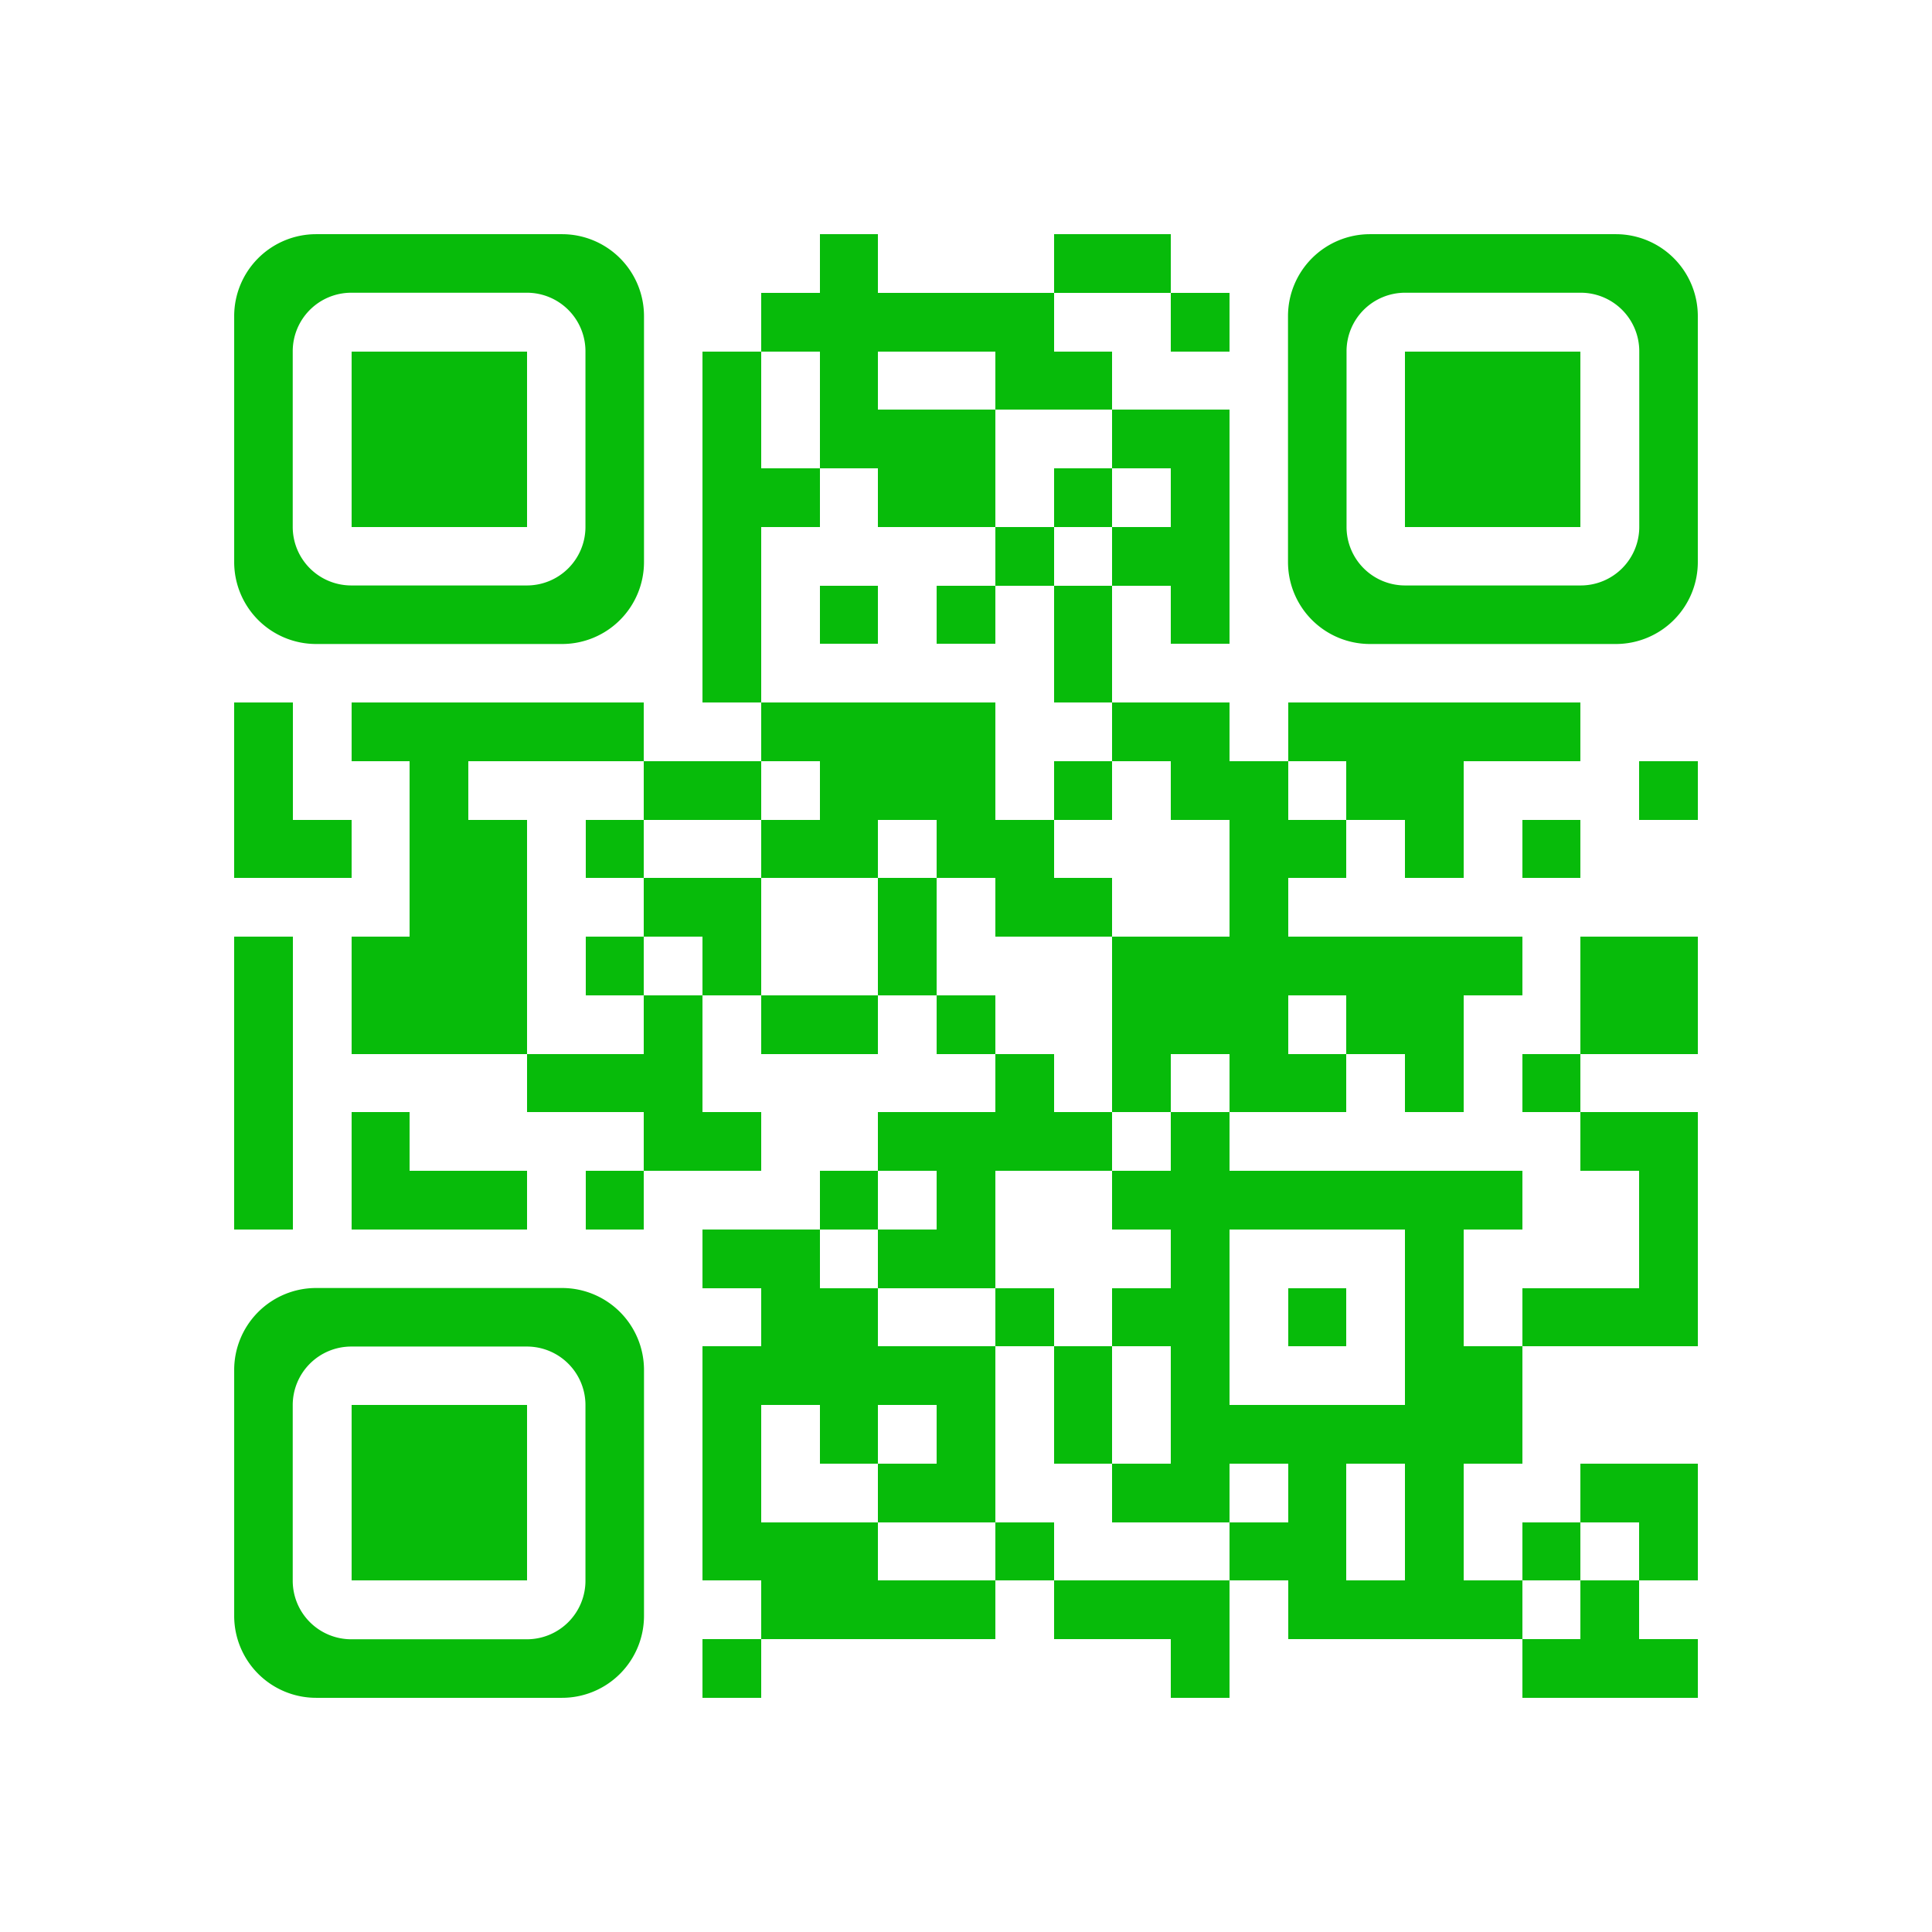 <?xml version="1.0" encoding="utf-8"?> <svg xmlns="http://www.w3.org/2000/svg" xmlns:xlink="http://www.w3.org/1999/xlink" version="1.1" width="1000" height="1000" viewBox="0 0 1000 1000" xml:space="preserve"><rect x="0" y="0" width="1000" height="1000" fill="#333333" stroke="none"/><g transform="translate(0,0) scale(1.0,1.0)"><svg width="1000" height="1000" viewBox="0 0 660 660" xml:space="preserve"><rect x="0" y="0" width="660" height="660" fill="rgb(255,255,255)" opacity="1.0"></rect><rect x="280" y="80" width="20" height="20" fill="rgb(7,187,10)" opacity="1.0" shape-rendering="crispEdges"></rect><rect x="360" y="80" width="20" height="20" fill="rgb(7,187,10)" opacity="1.0" shape-rendering="crispEdges"></rect><rect x="380" y="80" width="20" height="20" fill="rgb(7,187,10)" opacity="1.0" shape-rendering="crispEdges"></rect><rect x="260" y="100" width="20" height="20" fill="rgb(7,187,10)" opacity="1.0" shape-rendering="crispEdges"></rect><rect x="280" y="100" width="20" height="20" fill="rgb(7,187,10)" opacity="1.0" shape-rendering="crispEdges"></rect><rect x="300" y="100" width="20" height="20" fill="rgb(7,187,10)" opacity="1.0" shape-rendering="crispEdges"></rect><rect x="320" y="100" width="20" height="20" fill="rgb(7,187,10)" opacity="1.0" shape-rendering="crispEdges"></rect><rect x="340" y="100" width="20" height="20" fill="rgb(7,187,10)" opacity="1.0" shape-rendering="crispEdges"></rect><rect x="400" y="100" width="20" height="20" fill="rgb(7,187,10)" opacity="1.0" shape-rendering="crispEdges"></rect><rect x="240" y="120" width="20" height="20" fill="rgb(7,187,10)" opacity="1.0" shape-rendering="crispEdges"></rect><rect x="280" y="120" width="20" height="20" fill="rgb(7,187,10)" opacity="1.0" shape-rendering="crispEdges"></rect><rect x="340" y="120" width="20" height="20" fill="rgb(7,187,10)" opacity="1.0" shape-rendering="crispEdges"></rect><rect x="360" y="120" width="20" height="20" fill="rgb(7,187,10)" opacity="1.0" shape-rendering="crispEdges"></rect><rect x="240" y="140" width="20" height="20" fill="rgb(7,187,10)" opacity="1.0" shape-rendering="crispEdges"></rect><rect x="280" y="140" width="20" height="20" fill="rgb(7,187,10)" opacity="1.0" shape-rendering="crispEdges"></rect><rect x="300" y="140" width="20" height="20" fill="rgb(7,187,10)" opacity="1.0" shape-rendering="crispEdges"></rect><rect x="320" y="140" width="20" height="20" fill="rgb(7,187,10)" opacity="1.0" shape-rendering="crispEdges"></rect><rect x="380" y="140" width="20" height="20" fill="rgb(7,187,10)" opacity="1.0" shape-rendering="crispEdges"></rect><rect x="400" y="140" width="20" height="20" fill="rgb(7,187,10)" opacity="1.0" shape-rendering="crispEdges"></rect><rect x="240" y="160" width="20" height="20" fill="rgb(7,187,10)" opacity="1.0" shape-rendering="crispEdges"></rect><rect x="260" y="160" width="20" height="20" fill="rgb(7,187,10)" opacity="1.0" shape-rendering="crispEdges"></rect><rect x="300" y="160" width="20" height="20" fill="rgb(7,187,10)" opacity="1.0" shape-rendering="crispEdges"></rect><rect x="320" y="160" width="20" height="20" fill="rgb(7,187,10)" opacity="1.0" shape-rendering="crispEdges"></rect><rect x="360" y="160" width="20" height="20" fill="rgb(7,187,10)" opacity="1.0" shape-rendering="crispEdges"></rect><rect x="400" y="160" width="20" height="20" fill="rgb(7,187,10)" opacity="1.0" shape-rendering="crispEdges"></rect><rect x="240" y="180" width="20" height="20" fill="rgb(7,187,10)" opacity="1.0" shape-rendering="crispEdges"></rect><rect x="340" y="180" width="20" height="20" fill="rgb(7,187,10)" opacity="1.0" shape-rendering="crispEdges"></rect><rect x="380" y="180" width="20" height="20" fill="rgb(7,187,10)" opacity="1.0" shape-rendering="crispEdges"></rect><rect x="400" y="180" width="20" height="20" fill="rgb(7,187,10)" opacity="1.0" shape-rendering="crispEdges"></rect><rect x="240" y="200" width="20" height="20" fill="rgb(7,187,10)" opacity="1.0" shape-rendering="crispEdges"></rect><rect x="280" y="200" width="20" height="20" fill="rgb(7,187,10)" opacity="1.0" shape-rendering="crispEdges"></rect><rect x="320" y="200" width="20" height="20" fill="rgb(7,187,10)" opacity="1.0" shape-rendering="crispEdges"></rect><rect x="360" y="200" width="20" height="20" fill="rgb(7,187,10)" opacity="1.0" shape-rendering="crispEdges"></rect><rect x="400" y="200" width="20" height="20" fill="rgb(7,187,10)" opacity="1.0" shape-rendering="crispEdges"></rect><rect x="240" y="220" width="20" height="20" fill="rgb(7,187,10)" opacity="1.0" shape-rendering="crispEdges"></rect><rect x="360" y="220" width="20" height="20" fill="rgb(7,187,10)" opacity="1.0" shape-rendering="crispEdges"></rect><rect x="80" y="240" width="20" height="20" fill="rgb(7,187,10)" opacity="1.0" shape-rendering="crispEdges"></rect><rect x="120" y="240" width="20" height="20" fill="rgb(7,187,10)" opacity="1.0" shape-rendering="crispEdges"></rect><rect x="140" y="240" width="20" height="20" fill="rgb(7,187,10)" opacity="1.0" shape-rendering="crispEdges"></rect><rect x="160" y="240" width="20" height="20" fill="rgb(7,187,10)" opacity="1.0" shape-rendering="crispEdges"></rect><rect x="180" y="240" width="20" height="20" fill="rgb(7,187,10)" opacity="1.0" shape-rendering="crispEdges"></rect><rect x="200" y="240" width="20" height="20" fill="rgb(7,187,10)" opacity="1.0" shape-rendering="crispEdges"></rect><rect x="260" y="240" width="20" height="20" fill="rgb(7,187,10)" opacity="1.0" shape-rendering="crispEdges"></rect><rect x="280" y="240" width="20" height="20" fill="rgb(7,187,10)" opacity="1.0" shape-rendering="crispEdges"></rect><rect x="300" y="240" width="20" height="20" fill="rgb(7,187,10)" opacity="1.0" shape-rendering="crispEdges"></rect><rect x="320" y="240" width="20" height="20" fill="rgb(7,187,10)" opacity="1.0" shape-rendering="crispEdges"></rect><rect x="380" y="240" width="20" height="20" fill="rgb(7,187,10)" opacity="1.0" shape-rendering="crispEdges"></rect><rect x="400" y="240" width="20" height="20" fill="rgb(7,187,10)" opacity="1.0" shape-rendering="crispEdges"></rect><rect x="440" y="240" width="20" height="20" fill="rgb(7,187,10)" opacity="1.0" shape-rendering="crispEdges"></rect><rect x="460" y="240" width="20" height="20" fill="rgb(7,187,10)" opacity="1.0" shape-rendering="crispEdges"></rect><rect x="480" y="240" width="20" height="20" fill="rgb(7,187,10)" opacity="1.0" shape-rendering="crispEdges"></rect><rect x="500" y="240" width="20" height="20" fill="rgb(7,187,10)" opacity="1.0" shape-rendering="crispEdges"></rect><rect x="520" y="240" width="20" height="20" fill="rgb(7,187,10)" opacity="1.0" shape-rendering="crispEdges"></rect><rect x="80" y="260" width="20" height="20" fill="rgb(7,187,10)" opacity="1.0" shape-rendering="crispEdges"></rect><rect x="140" y="260" width="20" height="20" fill="rgb(7,187,10)" opacity="1.0" shape-rendering="crispEdges"></rect><rect x="220" y="260" width="20" height="20" fill="rgb(7,187,10)" opacity="1.0" shape-rendering="crispEdges"></rect><rect x="240" y="260" width="20" height="20" fill="rgb(7,187,10)" opacity="1.0" shape-rendering="crispEdges"></rect><rect x="280" y="260" width="20" height="20" fill="rgb(7,187,10)" opacity="1.0" shape-rendering="crispEdges"></rect><rect x="300" y="260" width="20" height="20" fill="rgb(7,187,10)" opacity="1.0" shape-rendering="crispEdges"></rect><rect x="320" y="260" width="20" height="20" fill="rgb(7,187,10)" opacity="1.0" shape-rendering="crispEdges"></rect><rect x="360" y="260" width="20" height="20" fill="rgb(7,187,10)" opacity="1.0" shape-rendering="crispEdges"></rect><rect x="400" y="260" width="20" height="20" fill="rgb(7,187,10)" opacity="1.0" shape-rendering="crispEdges"></rect><rect x="420" y="260" width="20" height="20" fill="rgb(7,187,10)" opacity="1.0" shape-rendering="crispEdges"></rect><rect x="460" y="260" width="20" height="20" fill="rgb(7,187,10)" opacity="1.0" shape-rendering="crispEdges"></rect><rect x="480" y="260" width="20" height="20" fill="rgb(7,187,10)" opacity="1.0" shape-rendering="crispEdges"></rect><rect x="560" y="260" width="20" height="20" fill="rgb(7,187,10)" opacity="1.0" shape-rendering="crispEdges"></rect><rect x="80" y="280" width="20" height="20" fill="rgb(7,187,10)" opacity="1.0" shape-rendering="crispEdges"></rect><rect x="100" y="280" width="20" height="20" fill="rgb(7,187,10)" opacity="1.0" shape-rendering="crispEdges"></rect><rect x="140" y="280" width="20" height="20" fill="rgb(7,187,10)" opacity="1.0" shape-rendering="crispEdges"></rect><rect x="160" y="280" width="20" height="20" fill="rgb(7,187,10)" opacity="1.0" shape-rendering="crispEdges"></rect><rect x="200" y="280" width="20" height="20" fill="rgb(7,187,10)" opacity="1.0" shape-rendering="crispEdges"></rect><rect x="260" y="280" width="20" height="20" fill="rgb(7,187,10)" opacity="1.0" shape-rendering="crispEdges"></rect><rect x="280" y="280" width="20" height="20" fill="rgb(7,187,10)" opacity="1.0" shape-rendering="crispEdges"></rect><rect x="320" y="280" width="20" height="20" fill="rgb(7,187,10)" opacity="1.0" shape-rendering="crispEdges"></rect><rect x="340" y="280" width="20" height="20" fill="rgb(7,187,10)" opacity="1.0" shape-rendering="crispEdges"></rect><rect x="420" y="280" width="20" height="20" fill="rgb(7,187,10)" opacity="1.0" shape-rendering="crispEdges"></rect><rect x="440" y="280" width="20" height="20" fill="rgb(7,187,10)" opacity="1.0" shape-rendering="crispEdges"></rect><rect x="480" y="280" width="20" height="20" fill="rgb(7,187,10)" opacity="1.0" shape-rendering="crispEdges"></rect><rect x="520" y="280" width="20" height="20" fill="rgb(7,187,10)" opacity="1.0" shape-rendering="crispEdges"></rect><rect x="140" y="300" width="20" height="20" fill="rgb(7,187,10)" opacity="1.0" shape-rendering="crispEdges"></rect><rect x="160" y="300" width="20" height="20" fill="rgb(7,187,10)" opacity="1.0" shape-rendering="crispEdges"></rect><rect x="220" y="300" width="20" height="20" fill="rgb(7,187,10)" opacity="1.0" shape-rendering="crispEdges"></rect><rect x="240" y="300" width="20" height="20" fill="rgb(7,187,10)" opacity="1.0" shape-rendering="crispEdges"></rect><rect x="300" y="300" width="20" height="20" fill="rgb(7,187,10)" opacity="1.0" shape-rendering="crispEdges"></rect><rect x="340" y="300" width="20" height="20" fill="rgb(7,187,10)" opacity="1.0" shape-rendering="crispEdges"></rect><rect x="360" y="300" width="20" height="20" fill="rgb(7,187,10)" opacity="1.0" shape-rendering="crispEdges"></rect><rect x="420" y="300" width="20" height="20" fill="rgb(7,187,10)" opacity="1.0" shape-rendering="crispEdges"></rect><rect x="80" y="320" width="20" height="20" fill="rgb(7,187,10)" opacity="1.0" shape-rendering="crispEdges"></rect><rect x="120" y="320" width="20" height="20" fill="rgb(7,187,10)" opacity="1.0" shape-rendering="crispEdges"></rect><rect x="140" y="320" width="20" height="20" fill="rgb(7,187,10)" opacity="1.0" shape-rendering="crispEdges"></rect><rect x="160" y="320" width="20" height="20" fill="rgb(7,187,10)" opacity="1.0" shape-rendering="crispEdges"></rect><rect x="200" y="320" width="20" height="20" fill="rgb(7,187,10)" opacity="1.0" shape-rendering="crispEdges"></rect><rect x="240" y="320" width="20" height="20" fill="rgb(7,187,10)" opacity="1.0" shape-rendering="crispEdges"></rect><rect x="300" y="320" width="20" height="20" fill="rgb(7,187,10)" opacity="1.0" shape-rendering="crispEdges"></rect><rect x="380" y="320" width="20" height="20" fill="rgb(7,187,10)" opacity="1.0" shape-rendering="crispEdges"></rect><rect x="400" y="320" width="20" height="20" fill="rgb(7,187,10)" opacity="1.0" shape-rendering="crispEdges"></rect><rect x="420" y="320" width="20" height="20" fill="rgb(7,187,10)" opacity="1.0" shape-rendering="crispEdges"></rect><rect x="440" y="320" width="20" height="20" fill="rgb(7,187,10)" opacity="1.0" shape-rendering="crispEdges"></rect><rect x="460" y="320" width="20" height="20" fill="rgb(7,187,10)" opacity="1.0" shape-rendering="crispEdges"></rect><rect x="480" y="320" width="20" height="20" fill="rgb(7,187,10)" opacity="1.0" shape-rendering="crispEdges"></rect><rect x="500" y="320" width="20" height="20" fill="rgb(7,187,10)" opacity="1.0" shape-rendering="crispEdges"></rect><rect x="540" y="320" width="20" height="20" fill="rgb(7,187,10)" opacity="1.0" shape-rendering="crispEdges"></rect><rect x="560" y="320" width="20" height="20" fill="rgb(7,187,10)" opacity="1.0" shape-rendering="crispEdges"></rect><rect x="80" y="340" width="20" height="20" fill="rgb(7,187,10)" opacity="1.0" shape-rendering="crispEdges"></rect><rect x="120" y="340" width="20" height="20" fill="rgb(7,187,10)" opacity="1.0" shape-rendering="crispEdges"></rect><rect x="140" y="340" width="20" height="20" fill="rgb(7,187,10)" opacity="1.0" shape-rendering="crispEdges"></rect><rect x="160" y="340" width="20" height="20" fill="rgb(7,187,10)" opacity="1.0" shape-rendering="crispEdges"></rect><rect x="220" y="340" width="20" height="20" fill="rgb(7,187,10)" opacity="1.0" shape-rendering="crispEdges"></rect><rect x="260" y="340" width="20" height="20" fill="rgb(7,187,10)" opacity="1.0" shape-rendering="crispEdges"></rect><rect x="280" y="340" width="20" height="20" fill="rgb(7,187,10)" opacity="1.0" shape-rendering="crispEdges"></rect><rect x="320" y="340" width="20" height="20" fill="rgb(7,187,10)" opacity="1.0" shape-rendering="crispEdges"></rect><rect x="380" y="340" width="20" height="20" fill="rgb(7,187,10)" opacity="1.0" shape-rendering="crispEdges"></rect><rect x="400" y="340" width="20" height="20" fill="rgb(7,187,10)" opacity="1.0" shape-rendering="crispEdges"></rect><rect x="420" y="340" width="20" height="20" fill="rgb(7,187,10)" opacity="1.0" shape-rendering="crispEdges"></rect><rect x="460" y="340" width="20" height="20" fill="rgb(7,187,10)" opacity="1.0" shape-rendering="crispEdges"></rect><rect x="480" y="340" width="20" height="20" fill="rgb(7,187,10)" opacity="1.0" shape-rendering="crispEdges"></rect><rect x="540" y="340" width="20" height="20" fill="rgb(7,187,10)" opacity="1.0" shape-rendering="crispEdges"></rect><rect x="560" y="340" width="20" height="20" fill="rgb(7,187,10)" opacity="1.0" shape-rendering="crispEdges"></rect><rect x="80" y="360" width="20" height="20" fill="rgb(7,187,10)" opacity="1.0" shape-rendering="crispEdges"></rect><rect x="180" y="360" width="20" height="20" fill="rgb(7,187,10)" opacity="1.0" shape-rendering="crispEdges"></rect><rect x="200" y="360" width="20" height="20" fill="rgb(7,187,10)" opacity="1.0" shape-rendering="crispEdges"></rect><rect x="220" y="360" width="20" height="20" fill="rgb(7,187,10)" opacity="1.0" shape-rendering="crispEdges"></rect><rect x="340" y="360" width="20" height="20" fill="rgb(7,187,10)" opacity="1.0" shape-rendering="crispEdges"></rect><rect x="380" y="360" width="20" height="20" fill="rgb(7,187,10)" opacity="1.0" shape-rendering="crispEdges"></rect><rect x="420" y="360" width="20" height="20" fill="rgb(7,187,10)" opacity="1.0" shape-rendering="crispEdges"></rect><rect x="440" y="360" width="20" height="20" fill="rgb(7,187,10)" opacity="1.0" shape-rendering="crispEdges"></rect><rect x="480" y="360" width="20" height="20" fill="rgb(7,187,10)" opacity="1.0" shape-rendering="crispEdges"></rect><rect x="520" y="360" width="20" height="20" fill="rgb(7,187,10)" opacity="1.0" shape-rendering="crispEdges"></rect><rect x="80" y="380" width="20" height="20" fill="rgb(7,187,10)" opacity="1.0" shape-rendering="crispEdges"></rect><rect x="120" y="380" width="20" height="20" fill="rgb(7,187,10)" opacity="1.0" shape-rendering="crispEdges"></rect><rect x="220" y="380" width="20" height="20" fill="rgb(7,187,10)" opacity="1.0" shape-rendering="crispEdges"></rect><rect x="240" y="380" width="20" height="20" fill="rgb(7,187,10)" opacity="1.0" shape-rendering="crispEdges"></rect><rect x="300" y="380" width="20" height="20" fill="rgb(7,187,10)" opacity="1.0" shape-rendering="crispEdges"></rect><rect x="320" y="380" width="20" height="20" fill="rgb(7,187,10)" opacity="1.0" shape-rendering="crispEdges"></rect><rect x="340" y="380" width="20" height="20" fill="rgb(7,187,10)" opacity="1.0" shape-rendering="crispEdges"></rect><rect x="360" y="380" width="20" height="20" fill="rgb(7,187,10)" opacity="1.0" shape-rendering="crispEdges"></rect><rect x="400" y="380" width="20" height="20" fill="rgb(7,187,10)" opacity="1.0" shape-rendering="crispEdges"></rect><rect x="540" y="380" width="20" height="20" fill="rgb(7,187,10)" opacity="1.0" shape-rendering="crispEdges"></rect><rect x="560" y="380" width="20" height="20" fill="rgb(7,187,10)" opacity="1.0" shape-rendering="crispEdges"></rect><rect x="80" y="400" width="20" height="20" fill="rgb(7,187,10)" opacity="1.0" shape-rendering="crispEdges"></rect><rect x="120" y="400" width="20" height="20" fill="rgb(7,187,10)" opacity="1.0" shape-rendering="crispEdges"></rect><rect x="140" y="400" width="20" height="20" fill="rgb(7,187,10)" opacity="1.0" shape-rendering="crispEdges"></rect><rect x="160" y="400" width="20" height="20" fill="rgb(7,187,10)" opacity="1.0" shape-rendering="crispEdges"></rect><rect x="200" y="400" width="20" height="20" fill="rgb(7,187,10)" opacity="1.0" shape-rendering="crispEdges"></rect><rect x="280" y="400" width="20" height="20" fill="rgb(7,187,10)" opacity="1.0" shape-rendering="crispEdges"></rect><rect x="320" y="400" width="20" height="20" fill="rgb(7,187,10)" opacity="1.0" shape-rendering="crispEdges"></rect><rect x="380" y="400" width="20" height="20" fill="rgb(7,187,10)" opacity="1.0" shape-rendering="crispEdges"></rect><rect x="400" y="400" width="20" height="20" fill="rgb(7,187,10)" opacity="1.0" shape-rendering="crispEdges"></rect><rect x="420" y="400" width="20" height="20" fill="rgb(7,187,10)" opacity="1.0" shape-rendering="crispEdges"></rect><rect x="440" y="400" width="20" height="20" fill="rgb(7,187,10)" opacity="1.0" shape-rendering="crispEdges"></rect><rect x="460" y="400" width="20" height="20" fill="rgb(7,187,10)" opacity="1.0" shape-rendering="crispEdges"></rect><rect x="480" y="400" width="20" height="20" fill="rgb(7,187,10)" opacity="1.0" shape-rendering="crispEdges"></rect><rect x="500" y="400" width="20" height="20" fill="rgb(7,187,10)" opacity="1.0" shape-rendering="crispEdges"></rect><rect x="560" y="400" width="20" height="20" fill="rgb(7,187,10)" opacity="1.0" shape-rendering="crispEdges"></rect><rect x="240" y="420" width="20" height="20" fill="rgb(7,187,10)" opacity="1.0" shape-rendering="crispEdges"></rect><rect x="260" y="420" width="20" height="20" fill="rgb(7,187,10)" opacity="1.0" shape-rendering="crispEdges"></rect><rect x="300" y="420" width="20" height="20" fill="rgb(7,187,10)" opacity="1.0" shape-rendering="crispEdges"></rect><rect x="320" y="420" width="20" height="20" fill="rgb(7,187,10)" opacity="1.0" shape-rendering="crispEdges"></rect><rect x="400" y="420" width="20" height="20" fill="rgb(7,187,10)" opacity="1.0" shape-rendering="crispEdges"></rect><rect x="480" y="420" width="20" height="20" fill="rgb(7,187,10)" opacity="1.0" shape-rendering="crispEdges"></rect><rect x="560" y="420" width="20" height="20" fill="rgb(7,187,10)" opacity="1.0" shape-rendering="crispEdges"></rect><rect x="260" y="440" width="20" height="20" fill="rgb(7,187,10)" opacity="1.0" shape-rendering="crispEdges"></rect><rect x="280" y="440" width="20" height="20" fill="rgb(7,187,10)" opacity="1.0" shape-rendering="crispEdges"></rect><rect x="340" y="440" width="20" height="20" fill="rgb(7,187,10)" opacity="1.0" shape-rendering="crispEdges"></rect><rect x="380" y="440" width="20" height="20" fill="rgb(7,187,10)" opacity="1.0" shape-rendering="crispEdges"></rect><rect x="400" y="440" width="20" height="20" fill="rgb(7,187,10)" opacity="1.0" shape-rendering="crispEdges"></rect><rect x="440" y="440" width="20" height="20" fill="rgb(7,187,10)" opacity="1.0" shape-rendering="crispEdges"></rect><rect x="480" y="440" width="20" height="20" fill="rgb(7,187,10)" opacity="1.0" shape-rendering="crispEdges"></rect><rect x="520" y="440" width="20" height="20" fill="rgb(7,187,10)" opacity="1.0" shape-rendering="crispEdges"></rect><rect x="540" y="440" width="20" height="20" fill="rgb(7,187,10)" opacity="1.0" shape-rendering="crispEdges"></rect><rect x="560" y="440" width="20" height="20" fill="rgb(7,187,10)" opacity="1.0" shape-rendering="crispEdges"></rect><rect x="240" y="460" width="20" height="20" fill="rgb(7,187,10)" opacity="1.0" shape-rendering="crispEdges"></rect><rect x="260" y="460" width="20" height="20" fill="rgb(7,187,10)" opacity="1.0" shape-rendering="crispEdges"></rect><rect x="280" y="460" width="20" height="20" fill="rgb(7,187,10)" opacity="1.0" shape-rendering="crispEdges"></rect><rect x="300" y="460" width="20" height="20" fill="rgb(7,187,10)" opacity="1.0" shape-rendering="crispEdges"></rect><rect x="320" y="460" width="20" height="20" fill="rgb(7,187,10)" opacity="1.0" shape-rendering="crispEdges"></rect><rect x="360" y="460" width="20" height="20" fill="rgb(7,187,10)" opacity="1.0" shape-rendering="crispEdges"></rect><rect x="400" y="460" width="20" height="20" fill="rgb(7,187,10)" opacity="1.0" shape-rendering="crispEdges"></rect><rect x="480" y="460" width="20" height="20" fill="rgb(7,187,10)" opacity="1.0" shape-rendering="crispEdges"></rect><rect x="500" y="460" width="20" height="20" fill="rgb(7,187,10)" opacity="1.0" shape-rendering="crispEdges"></rect><rect x="240" y="480" width="20" height="20" fill="rgb(7,187,10)" opacity="1.0" shape-rendering="crispEdges"></rect><rect x="280" y="480" width="20" height="20" fill="rgb(7,187,10)" opacity="1.0" shape-rendering="crispEdges"></rect><rect x="320" y="480" width="20" height="20" fill="rgb(7,187,10)" opacity="1.0" shape-rendering="crispEdges"></rect><rect x="360" y="480" width="20" height="20" fill="rgb(7,187,10)" opacity="1.0" shape-rendering="crispEdges"></rect><rect x="400" y="480" width="20" height="20" fill="rgb(7,187,10)" opacity="1.0" shape-rendering="crispEdges"></rect><rect x="420" y="480" width="20" height="20" fill="rgb(7,187,10)" opacity="1.0" shape-rendering="crispEdges"></rect><rect x="440" y="480" width="20" height="20" fill="rgb(7,187,10)" opacity="1.0" shape-rendering="crispEdges"></rect><rect x="460" y="480" width="20" height="20" fill="rgb(7,187,10)" opacity="1.0" shape-rendering="crispEdges"></rect><rect x="480" y="480" width="20" height="20" fill="rgb(7,187,10)" opacity="1.0" shape-rendering="crispEdges"></rect><rect x="500" y="480" width="20" height="20" fill="rgb(7,187,10)" opacity="1.0" shape-rendering="crispEdges"></rect><rect x="240" y="500" width="20" height="20" fill="rgb(7,187,10)" opacity="1.0" shape-rendering="crispEdges"></rect><rect x="300" y="500" width="20" height="20" fill="rgb(7,187,10)" opacity="1.0" shape-rendering="crispEdges"></rect><rect x="320" y="500" width="20" height="20" fill="rgb(7,187,10)" opacity="1.0" shape-rendering="crispEdges"></rect><rect x="380" y="500" width="20" height="20" fill="rgb(7,187,10)" opacity="1.0" shape-rendering="crispEdges"></rect><rect x="400" y="500" width="20" height="20" fill="rgb(7,187,10)" opacity="1.0" shape-rendering="crispEdges"></rect><rect x="440" y="500" width="20" height="20" fill="rgb(7,187,10)" opacity="1.0" shape-rendering="crispEdges"></rect><rect x="480" y="500" width="20" height="20" fill="rgb(7,187,10)" opacity="1.0" shape-rendering="crispEdges"></rect><rect x="540" y="500" width="20" height="20" fill="rgb(7,187,10)" opacity="1.0" shape-rendering="crispEdges"></rect><rect x="560" y="500" width="20" height="20" fill="rgb(7,187,10)" opacity="1.0" shape-rendering="crispEdges"></rect><rect x="240" y="520" width="20" height="20" fill="rgb(7,187,10)" opacity="1.0" shape-rendering="crispEdges"></rect><rect x="260" y="520" width="20" height="20" fill="rgb(7,187,10)" opacity="1.0" shape-rendering="crispEdges"></rect><rect x="280" y="520" width="20" height="20" fill="rgb(7,187,10)" opacity="1.0" shape-rendering="crispEdges"></rect><rect x="340" y="520" width="20" height="20" fill="rgb(7,187,10)" opacity="1.0" shape-rendering="crispEdges"></rect><rect x="420" y="520" width="20" height="20" fill="rgb(7,187,10)" opacity="1.0" shape-rendering="crispEdges"></rect><rect x="440" y="520" width="20" height="20" fill="rgb(7,187,10)" opacity="1.0" shape-rendering="crispEdges"></rect><rect x="480" y="520" width="20" height="20" fill="rgb(7,187,10)" opacity="1.0" shape-rendering="crispEdges"></rect><rect x="520" y="520" width="20" height="20" fill="rgb(7,187,10)" opacity="1.0" shape-rendering="crispEdges"></rect><rect x="560" y="520" width="20" height="20" fill="rgb(7,187,10)" opacity="1.0" shape-rendering="crispEdges"></rect><rect x="260" y="540" width="20" height="20" fill="rgb(7,187,10)" opacity="1.0" shape-rendering="crispEdges"></rect><rect x="280" y="540" width="20" height="20" fill="rgb(7,187,10)" opacity="1.0" shape-rendering="crispEdges"></rect><rect x="300" y="540" width="20" height="20" fill="rgb(7,187,10)" opacity="1.0" shape-rendering="crispEdges"></rect><rect x="320" y="540" width="20" height="20" fill="rgb(7,187,10)" opacity="1.0" shape-rendering="crispEdges"></rect><rect x="360" y="540" width="20" height="20" fill="rgb(7,187,10)" opacity="1.0" shape-rendering="crispEdges"></rect><rect x="380" y="540" width="20" height="20" fill="rgb(7,187,10)" opacity="1.0" shape-rendering="crispEdges"></rect><rect x="400" y="540" width="20" height="20" fill="rgb(7,187,10)" opacity="1.0" shape-rendering="crispEdges"></rect><rect x="440" y="540" width="20" height="20" fill="rgb(7,187,10)" opacity="1.0" shape-rendering="crispEdges"></rect><rect x="460" y="540" width="20" height="20" fill="rgb(7,187,10)" opacity="1.0" shape-rendering="crispEdges"></rect><rect x="480" y="540" width="20" height="20" fill="rgb(7,187,10)" opacity="1.0" shape-rendering="crispEdges"></rect><rect x="500" y="540" width="20" height="20" fill="rgb(7,187,10)" opacity="1.0" shape-rendering="crispEdges"></rect><rect x="540" y="540" width="20" height="20" fill="rgb(7,187,10)" opacity="1.0" shape-rendering="crispEdges"></rect><rect x="240" y="560" width="20" height="20" fill="rgb(7,187,10)" opacity="1.0" shape-rendering="crispEdges"></rect><rect x="400" y="560" width="20" height="20" fill="rgb(7,187,10)" opacity="1.0" shape-rendering="crispEdges"></rect><rect x="520" y="560" width="20" height="20" fill="rgb(7,187,10)" opacity="1.0" shape-rendering="crispEdges"></rect><rect x="540" y="560" width="20" height="20" fill="rgb(7,187,10)" opacity="1.0" shape-rendering="crispEdges"></rect><rect x="560" y="560" width="20" height="20" fill="rgb(7,187,10)" opacity="1.0" shape-rendering="crispEdges"></rect><path d="M80 80 H192.0 A28.0 28.0 0 0 1 220 108.0 V192.0 A28.0 28.0 0 0 1 192.0 220 H108.0 A28.0 28.0 0 0 1 80 192.0 V108.0 A28.0 28.0 0 0 1 108 80 Z M100.0 100.0 H180.0 A20.0 20.0 0 0 1 200.0 120.0 V180.0 A20.0 20.0 0 0 1 180.0 200.0 H120.0 A20.0 20.0 0 0 1 100.0 180.0 V120.0 A20.0 20.0 0 0 1 120.0 100.0 Z" fill-rule="evenodd" fill="rgb(7,187,10)" opacity="1.0"></path><path d="M440 80 H552.0 A28.0 28.0 0 0 1 580 108.0 V192.0 A28.0 28.0 0 0 1 552.0 220 H468.0 A28.0 28.0 0 0 1 440 192.0 V108.0 A28.0 28.0 0 0 1 468 80 Z M460.0 100.0 H540.0 A20.0 20.0 0 0 1 560.0 120.0 V180.0 A20.0 20.0 0 0 1 540.0 200.0 H480.0 A20.0 20.0 0 0 1 460.0 180.0 V120.0 A20.0 20.0 0 0 1 480.0 100.0 Z" fill-rule="evenodd" fill="rgb(7,187,10)" opacity="1.0"></path><rect x="120" y="120" width="60" height="60" fill="rgb(7,187,10)" opacity="1.0" shape-rendering="crispEdges"></rect><rect x="480" y="120" width="60" height="60" fill="rgb(7,187,10)" opacity="1.0" shape-rendering="crispEdges"></rect><path d="M80 440 H192.0 A28.0 28.0 0 0 1 220 468.0 V552.0 A28.0 28.0 0 0 1 192.0 580 H108.0 A28.0 28.0 0 0 1 80 552.0 V468.0 A28.0 28.0 0 0 1 108 440 Z M100.0 460.0 H180.0 A20.0 20.0 0 0 1 200.0 480.0 V540.0 A20.0 20.0 0 0 1 180.0 560.0 H120.0 A20.0 20.0 0 0 1 100.0 540.0 V480.0 A20.0 20.0 0 0 1 120.0 460.0 Z" fill-rule="evenodd" fill="rgb(7,187,10)" opacity="1.0"></path><rect x="120" y="480" width="60" height="60" fill="rgb(7,187,10)" opacity="1.0" shape-rendering="crispEdges"></rect></svg></g></svg> 